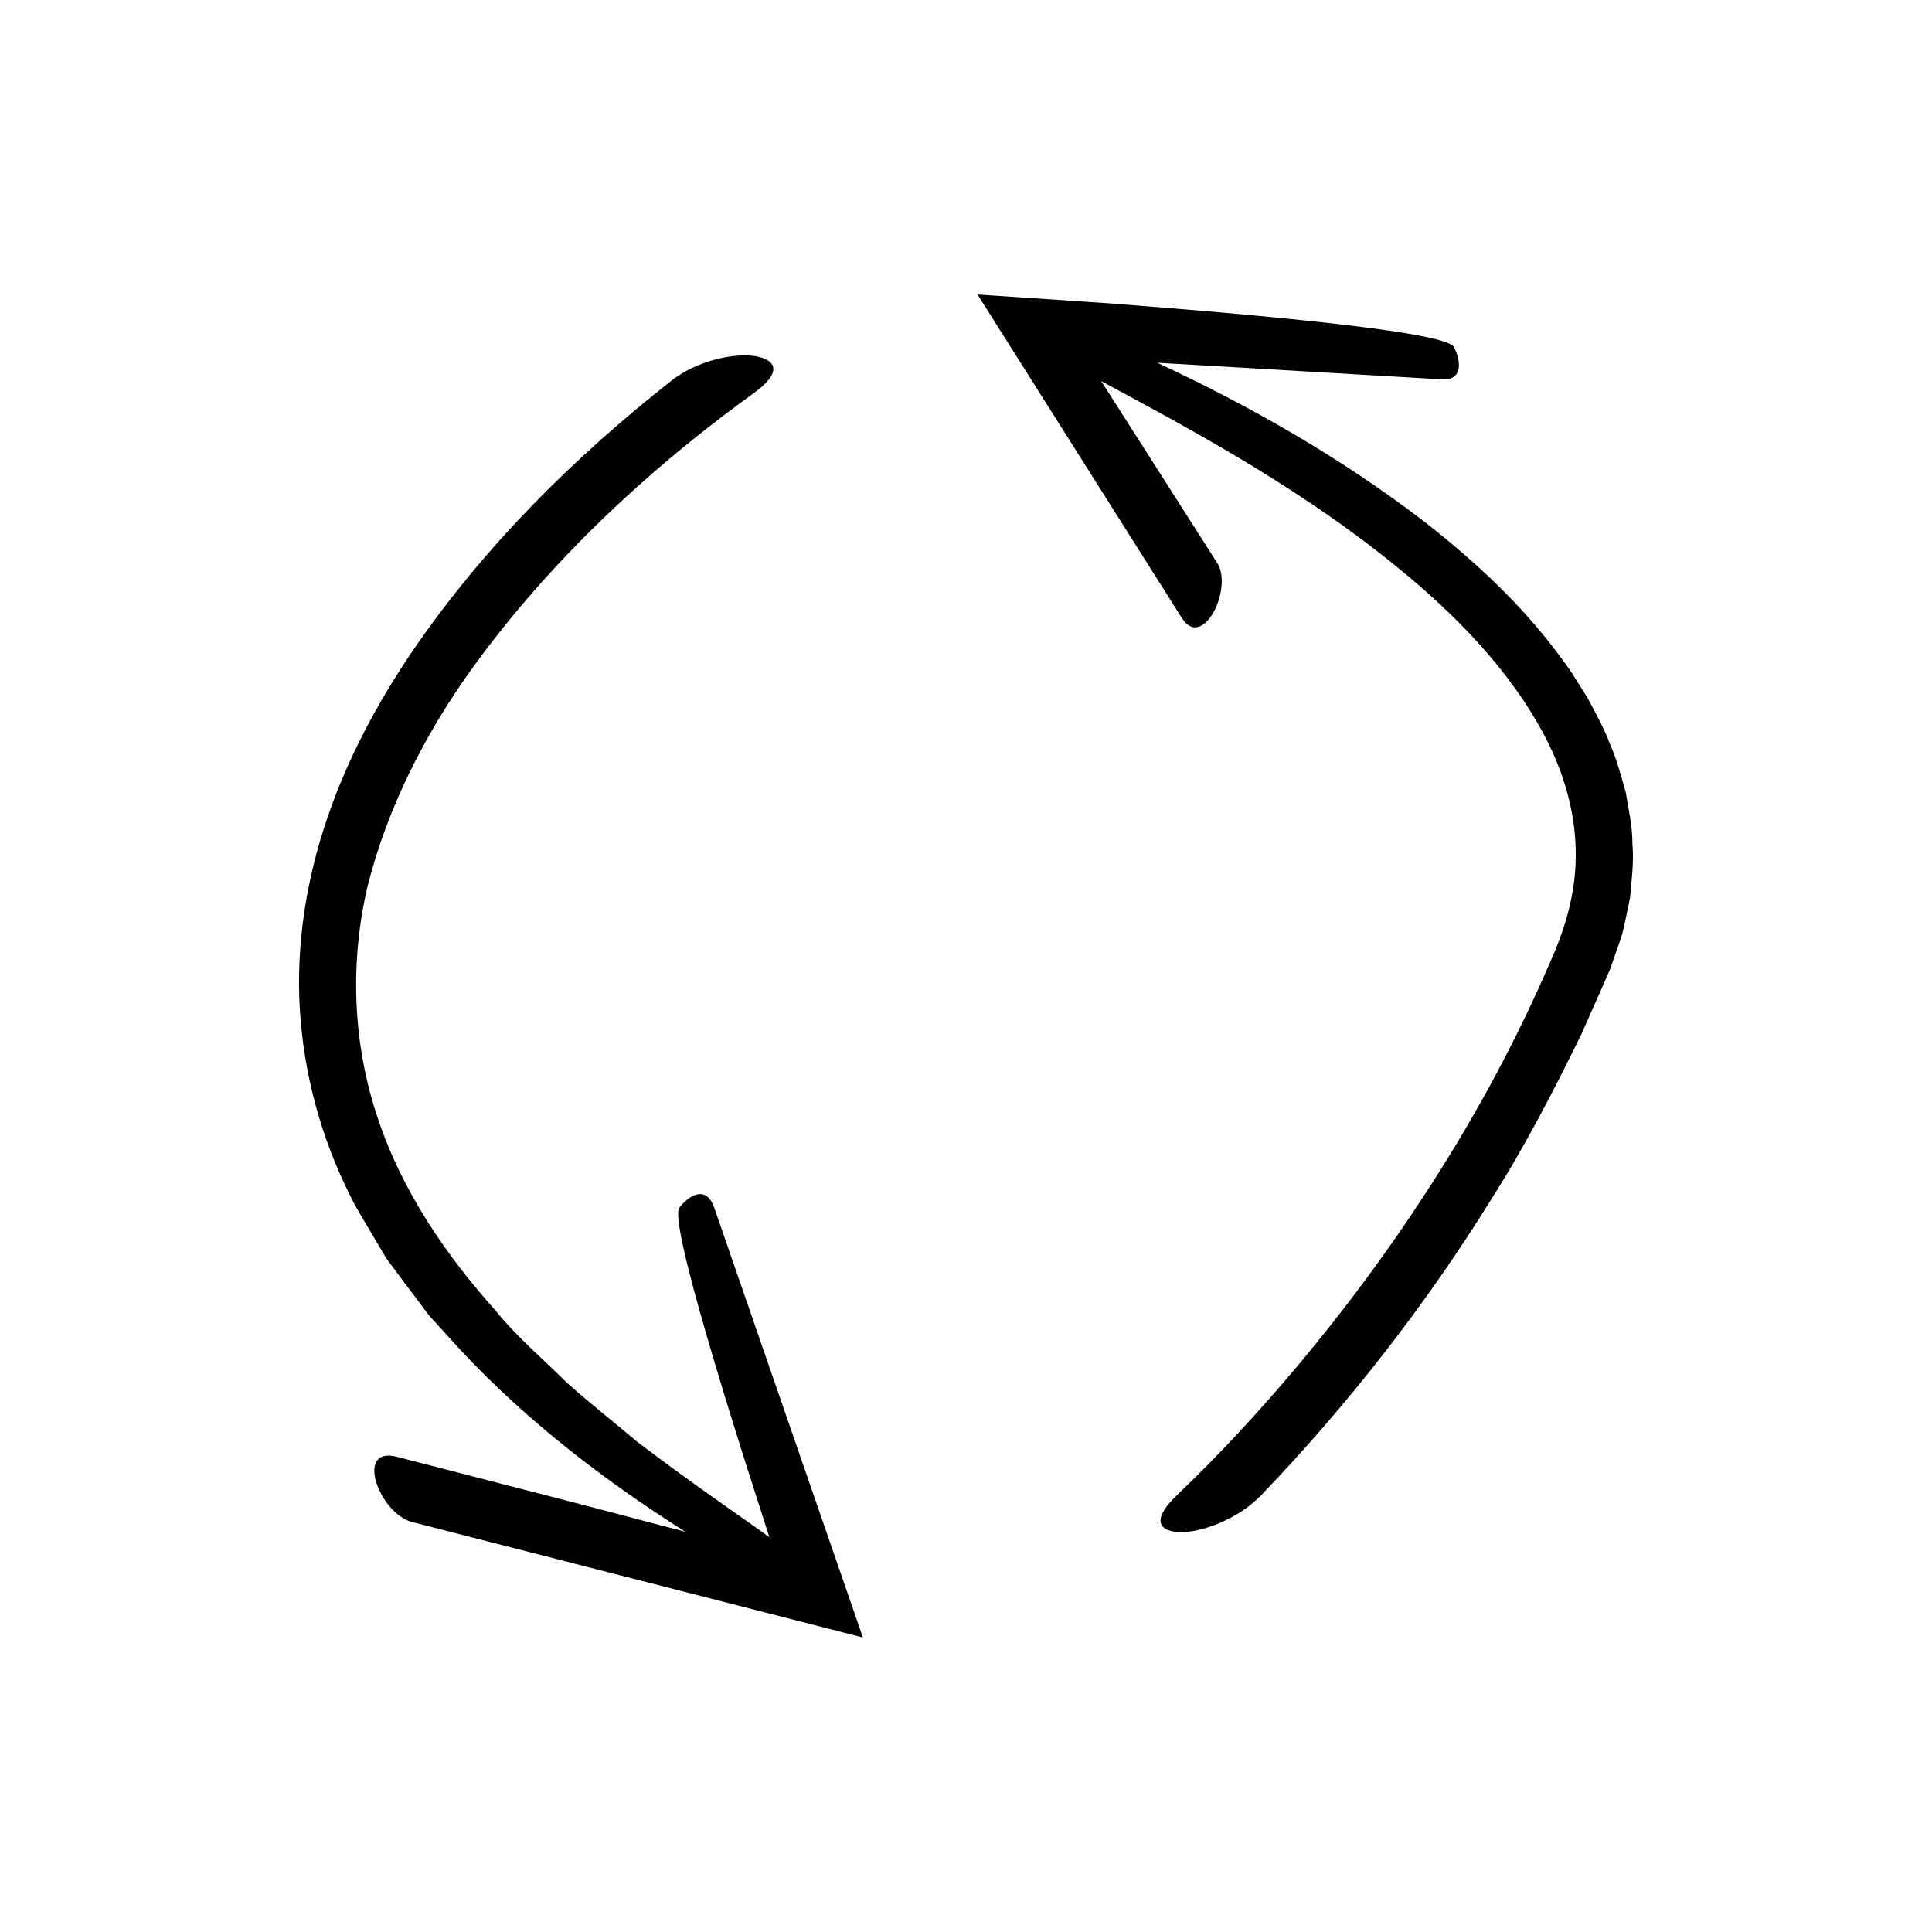 <?xml version="1.0" encoding="UTF-8"?>
<!-- Uploaded to: SVG Repo, www.svgrepo.com, Generator: SVG Repo Mixer Tools -->
<svg fill="#000000" width="800px" height="800px" version="1.1" viewBox="144 144 512 512" xmlns="http://www.w3.org/2000/svg">
 <g>
  <path d="m249.16 530.06c-11.254-2.883-4.668 15.062 4.121 17.312l119.4 30.582-39.391-113.88c-2.137-6.176-6.742-3.289-9.246-0.039-1.371 1.781 1.715 14.918 7.305 34.168 2.793 9.625 6.215 20.777 10.02 32.801 1.922 6.004 3.918 12.238 5.961 18.609l0.574 1.773c-7.043-5.156-19.711-13.613-35.352-25.543-5.644-4.832-12.039-9.777-18.41-15.484-6.031-6.043-13.043-11.887-18.961-19.215-12.5-13.965-24.395-30.902-30.961-50.516-6.684-19.516-7.664-41.301-2.762-61.957 5.207-20.617 15.141-39.973 27.082-56.734 24.09-33.613 53.633-58.125 74.777-73.434 8.254-5.824 6.481-9.156 0.766-10.141-5.769-0.879-15.578 1.32-22.152 6.519-25.82 20.348-49.48 43.766-68.367 71.297-9.367 13.773-17.449 28.684-22.887 44.801-5.477 16.055-8.262 33.332-7.211 50.547 1.047 17.184 5.68 34.156 13.363 49.395 1.836 3.848 4.207 7.375 6.297 11.074l3.25 5.473 3.769 5.074 7.59 10.105 8.445 9.281c17.656 18.875 38.023 34.426 59.434 48.008-8.977-2.363-17.816-4.688-26.234-6.902-19.77-5.106-37.426-9.668-50.223-12.973z"/>
  <path d="m563.12 417.99 5.062-11.43 2.519-5.738 2.219-6.375c0.812-2.098 1.395-4.281 1.801-6.527 0.449-2.227 1.008-4.434 1.34-6.68 0.371-4.551 0.961-9.098 0.539-13.672 0.016-4.598-1.012-9.051-1.75-13.535-1.258-4.332-2.332-8.758-4.188-12.824-1.535-4.234-3.766-8.047-5.785-11.992-2.363-3.68-4.539-7.539-7.231-10.934-10.27-14.07-22.914-25.641-36.156-36.02-22.055-16.906-45.961-30.547-70.816-42.129l75.445 4.398c5.758 0.336 4.992-5.012 3.203-8.555-1.086-2.152-15.457-4.461-36.344-6.715-10.445-1.125-22.516-2.238-35.375-3.309-6.43-0.512-13.055-1.039-19.77-1.574-11.504-0.773-23.16-1.555-34.793-2.336 20.957 33.176 41.664 65.953 54.184 85.773 5.516 8.645 13.648-7.887 9.34-14.637l-30.734-48.176c8.035 4.363 20.547 10.906 35.773 19.918 12.965 7.734 27.898 17.316 42.754 29.441 14.789 12.027 29.781 26.965 39.297 45.254 4.676 9.117 7.656 19.086 7.91 29.199 0.32 10.238-2.188 19.961-6.66 29.926-8.82 20.535-19.453 40.156-30.891 58.023-22.801 35.82-48.484 64.719-67.711 83.078-7.473 6.988-5.246 10.051 0.582 10.199 5.879 0.031 15.355-3.613 21.25-9.699 23.031-24.008 43.566-50.277 61.086-78.551 8.938-14.031 16.586-28.852 23.898-43.805z"/>
 </g>
</svg>